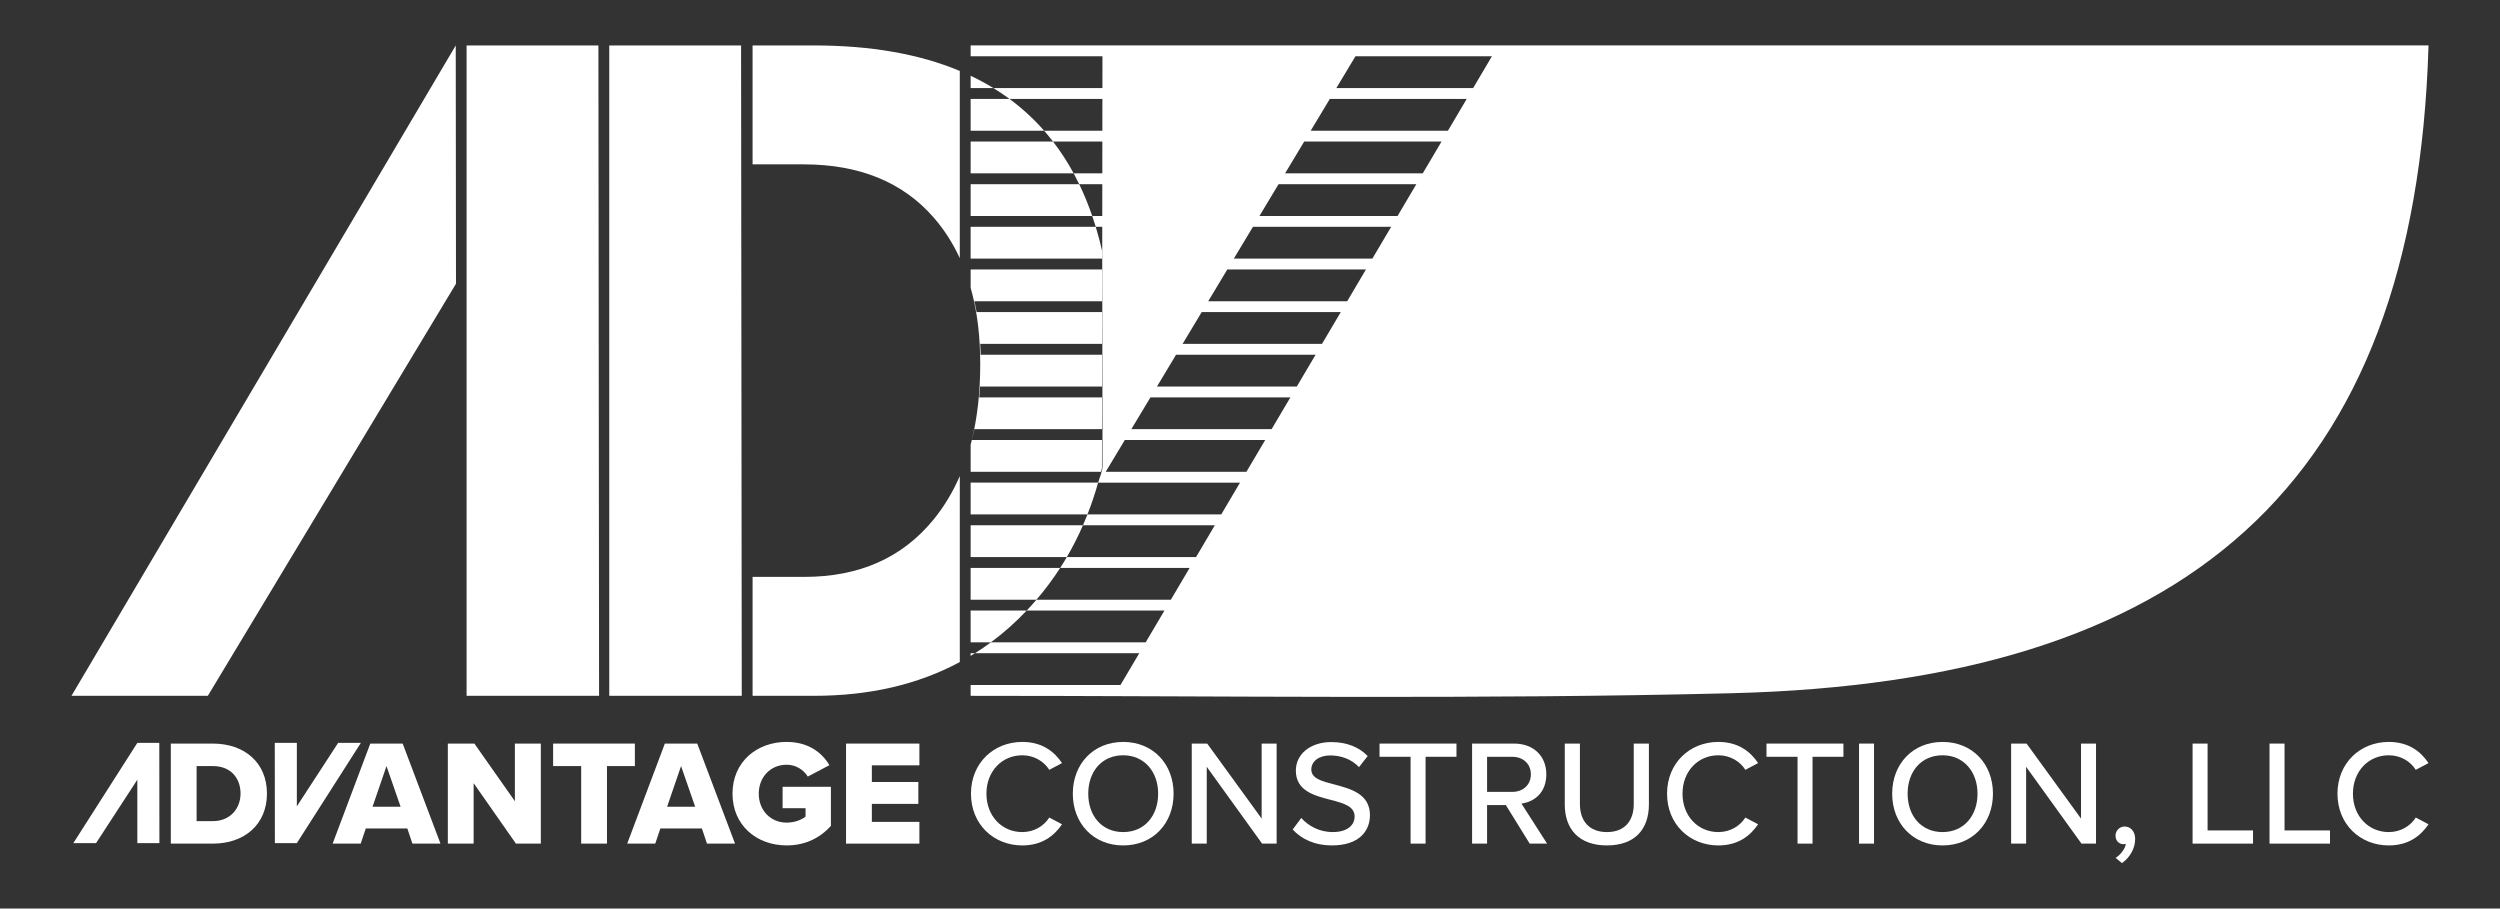 <?xml version="1.0" encoding="UTF-8"?>
<svg xmlns="http://www.w3.org/2000/svg" version="1.1" viewBox="0 0 2116 769">
  <rect x="0" y="0" width="2116" height="769" fill="#333333" stroke="none"/>
  <defs>
    <style>
      .cls-1 {
        fill-rule: evenodd;
      }

      .cls-1, .cls-2 {
        fill: #fff;
      }
    </style>
  </defs>
  <!-- Generator: Adobe Illustrator 28.6.0, SVG Export Plug-In . SVG Version: 1.2.0 Build 709)  -->
  <g>
    <g id="Layer_1">
      <g>
        <g>
          <polygon class="cls-2" points="385.74 38.46 60.5 588.94 175.92 588.94 385.95 240.15 385.74 38.46"/>
          <polygon class="cls-2" points="507.06 588.94 506.49 38.46 394.92 38.46 394.92 588.94 507.06 588.94"/>
          <path class="cls-2" d="M828.83,336.33c-.9,9.31-2.25,18.39-4.06,26.91h107.95l.03-26.91h-103.93ZM830.07,300.24c.23,8.87.07,17.94-.51,26.91h103.21l.03-26.91h-102.73ZM826.61,264.16c1.49,8.37,2.52,17.46,3.07,26.91h103.14l.03-26.91h-106.24ZM821.97,245.11c-.14-.51-.28-1.03-.42-1.54v-15.5h111.35l-.03,26.91h-108.15c-.82-3.48-1.74-6.78-2.75-9.87ZM822.13,374.11c5.02-19.79,7.53-41.77,7.53-65.92s-2.56-44.22-7.68-63.05c10.74,32.99,11.07,89.72.15,128.97ZM825.24,552.85c-1.23.77-2.46,1.53-3.7,2.28v-2.28h3.7ZM868.99,516.77c-9.48,10.01-19.59,18.98-30.32,26.91h-17.13v-26.91h47.45ZM897.33,480.68c-6.08,9.43-12.76,18.4-20.07,26.91h-55.72v-26.91h75.78ZM916.62,444.59c-4.07,9.33-8.63,18.3-13.66,26.91h-81.41v-26.91h95.07ZM929.46,408.5c-2.62,9.27-5.63,18.24-9.04,26.91h-98.87v-26.91h107.91ZM932.69,396.11c-.26,1.08-.52,2.15-.78,3.22h-110.36v-22.98c.19-.73.39-1.47.57-2.21.16-.57.32-1.15.47-1.73h110.13l-.03,23.69ZM927.43,191.98c2.03,6.67,3.86,13.56,5.48,20.67v6.24h-111.37v-26.91h105.89ZM913.44,155.9c4.11,8.51,7.79,17.48,11.03,26.91h-102.92v-26.91h91.89ZM891.28,119.81c6.43,8.33,12.25,17.3,17.46,26.91h-87.19v-26.91h69.73ZM854.43,83.72c10.75,7.93,20.52,16.9,29.3,26.91h-62.18v-26.91h32.89ZM821.55,64.13c6.7,3.17,13.11,6.65,19.25,10.41h-19.25v-10.41Z"/>
          <path class="cls-1" d="M1246.86,74.55l15.9-26.91h-115.51l-16.17,26.91h115.79ZM1225.54,110.63l15.9-26.91h-115.88l-16.17,26.91h116.16ZM1204.22,146.72l15.9-26.91h-116.25l-16.17,26.91h116.53ZM1182.89,182.81l15.9-26.91h-116.62l-16.17,26.91h116.89ZM1161.57,218.89l15.9-26.91h-116.99l-16.17,26.91h117.26ZM1140.25,254.98l15.9-26.91h-117.36l-16.17,26.91h117.63ZM1118.93,291.07l15.9-26.91h-117.72l-16.17,26.91h118ZM1097.61,327.16l15.9-26.91h-118.09l-16.17,26.91h118.37ZM1076.29,363.24l15.9-26.91h-118.46l-16.17,26.91h118.74ZM1054.97,399.33l15.9-26.91h-118.83l-16.17,26.91h119.1ZM1465.57,586.74c384.95-9.59,578.82-174.85,589.93-548.29H821.55v9.18h111.57l-.03,26.91h-92.29c4.71,2.89,9.25,5.94,13.63,9.18h78.64l-.03,26.91h-49.31c2.6,2.97,5.12,6.03,7.55,9.18h41.75l-.03,26.91h-24.26c1.63,3,3.19,6.05,4.7,9.18h19.55l-.03,26.91h-8.49c1.03,3.01,2.02,6.07,2.97,9.17h5.51l-.03,20.67.26,181.42c0,4.96-2.36,9.64-3.71,14.43h120.08l-15.9,26.91h-113.23c-1.22,3.1-2.48,6.16-3.8,9.18h111.61l-15.9,26.91h-109.36c-1.81,3.11-3.69,6.16-5.63,9.18h109.57l-15.9,26.91h-113.74c-2.68,3.12-5.44,6.19-8.27,9.18h116.59l-15.9,26.91h-131.01c-4.37,3.23-8.85,6.29-13.43,9.18h139.02l-15.9,26.91h-126.82v9.17c213.97,0,430.68,3.12,644.02-2.2Z"/>
          <polygon class="cls-2" points="627.82 588.94 627.25 38.46 515.68 38.46 515.68 588.94 627.82 588.94"/>
          <path class="cls-2" d="M636.99,38.46h51.99c47.93,0,89.05,7.2,123.39,21.58v158.46c-5.86-12.7-13.19-24.13-22.02-34.3-26.16-30.01-62.86-45.09-110.21-45.09h-43.16V38.46Z"/>
          <path class="cls-2" d="M826,263.24c-.1-.57-.2-1.13-.3-1.7.1.56.21,1.13.3,1.7"/>
          <path class="cls-2" d="M812.37,560.36c-35.41,19.06-76.53,28.58-123.39,28.58h-51.99v-100.66h43.83c46.44,0,82.8-16.12,109.19-48.36,8.97-10.96,16.42-23.29,22.36-36.96v157.41Z"/>
        </g>
        <g>
          <g>
            <path class="cls-2" d="M144.57,629.37h35.55c26.66,0,45.83,16,45.83,42.27s-19.17,42.4-45.7,42.4h-35.67v-84.67ZM180.12,695c14.85,0,23.48-10.79,23.48-23.36s-7.87-23.23-23.36-23.23h-13.84v46.59h13.71Z"/>
            <path class="cls-2" d="M344.77,701.22h-35.16l-4.32,12.82h-23.74l31.86-84.67h27.42l31.99,84.67h-23.74l-4.32-12.82ZM315.32,682.81h23.74l-11.93-34.4-11.81,34.4Z"/>
            <path class="cls-2" d="M400.88,662.88v51.16h-21.83v-84.67h22.47l34.28,48.75v-48.75h21.96v84.67h-21.07l-35.8-51.16Z"/>
            <path class="cls-2" d="M491.9,648.41h-23.74v-19.04h69.19v19.04h-23.61v65.63h-21.83v-65.63Z"/>
            <path class="cls-2" d="M594.09,701.22h-35.16l-4.32,12.82h-23.74l31.86-84.67h27.42l31.99,84.67h-23.74l-4.32-12.82ZM564.64,682.81h23.74l-11.93-34.4-11.81,34.4Z"/>
            <path class="cls-2" d="M665.82,627.97c18.53,0,29.96,9.14,36.18,19.68l-18.28,9.65c-3.43-5.59-9.9-10.03-17.9-10.03-13.84,0-23.61,10.66-23.61,24.5s9.77,24.5,23.61,24.5c6.6,0,12.57-2.29,16-5.08v-7.11h-19.42v-18.15h40.88v33.13c-9.14,10.03-21.45,16.5-37.45,16.5-25.26,0-45.83-16.88-45.83-43.8s20.57-43.8,45.83-43.8Z"/>
            <path class="cls-2" d="M716.09,629.37h62.08v18.41h-40.24v14.09h39.35v18.53h-39.35v15.23h40.24v18.41h-62.08v-84.67Z"/>
            <path class="cls-2" d="M821.83,671.77c0-26.02,19.3-43.8,43.42-43.8,16.63,0,27.04,8,33.64,17.9l-10.79,5.71c-4.44-7.11-12.82-12.31-22.85-12.31-17.14,0-30.34,13.46-30.34,32.5s13.2,32.5,30.34,32.5c10.03,0,18.41-5.2,22.85-12.31l10.79,5.71c-6.73,9.9-17.01,17.9-33.64,17.9-24.12,0-43.42-17.77-43.42-43.8Z"/>
            <path class="cls-2" d="M950.68,627.97c25.26,0,42.65,18.66,42.65,43.8s-17.39,43.8-42.65,43.8-42.65-18.66-42.65-43.8,17.39-43.8,42.65-43.8ZM950.68,639.27c-18.15,0-29.58,13.84-29.58,32.5s11.42,32.5,29.58,32.5,29.58-13.96,29.58-32.5-11.68-32.5-29.58-32.5Z"/>
            <path class="cls-2" d="M1021.39,649.04v65h-12.69v-84.67h13.08l46.08,63.47v-63.47h12.69v84.67h-12.31l-46.84-65Z"/>
            <path class="cls-2" d="M1101.37,692.33c5.71,6.35,14.85,11.93,26.66,11.93,13.71,0,18.53-6.98,18.53-13.08,0-8.89-9.65-11.43-20.44-14.22-13.58-3.55-29.32-7.49-29.32-24.75,0-13.96,12.31-24.12,29.96-24.12,13.08,0,23.36,4.19,30.85,11.81l-7.36,9.39c-6.47-6.86-15.36-9.9-24.5-9.9s-15.87,4.82-15.87,11.93c0,7.62,9.14,10.03,19.68,12.69,13.84,3.68,29.96,8,29.96,26.02,0,13.2-9.14,25.52-31.99,25.52-15.11,0-26.15-5.46-33.39-13.46l7.24-9.77Z"/>
            <path class="cls-2" d="M1193.92,640.54h-26.28v-11.17h65.12v11.17h-26.15v73.5h-12.69v-73.5Z"/>
            <path class="cls-2" d="M1274.53,681.41h-15.87v32.63h-12.69v-84.67h35.67c16.12,0,27.17,10.41,27.17,26.02s-10.28,23.36-21.07,24.75l21.71,33.89h-14.73l-20.18-32.63ZM1279.99,640.54h-21.33v29.71h21.33c9.14,0,15.74-5.97,15.74-14.85s-6.6-14.85-15.74-14.85Z"/>
            <path class="cls-2" d="M1324.42,629.37h12.82v51.16c0,14.47,8,23.74,22.85,23.74s22.72-9.27,22.72-23.74v-51.16h12.82v51.41c0,21.07-11.81,34.78-35.54,34.78s-35.67-13.84-35.67-34.66v-51.54Z"/>
            <path class="cls-2" d="M1411,671.77c0-26.02,19.3-43.8,43.42-43.8,16.63,0,27.04,8,33.64,17.9l-10.79,5.71c-4.44-7.11-12.82-12.31-22.85-12.31-17.14,0-30.34,13.46-30.34,32.5s13.2,32.5,30.34,32.5c10.03,0,18.41-5.2,22.85-12.31l10.79,5.71c-6.73,9.9-17.01,17.9-33.64,17.9-24.12,0-43.42-17.77-43.42-43.8Z"/>
            <path class="cls-2" d="M1521.44,640.54h-26.28v-11.17h65.12v11.17h-26.15v73.5h-12.69v-73.5Z"/>
            <path class="cls-2" d="M1573.49,629.37h12.69v84.67h-12.69v-84.67Z"/>
            <path class="cls-2" d="M1644.19,627.97c25.26,0,42.65,18.66,42.65,43.8s-17.39,43.8-42.65,43.8-42.65-18.66-42.65-43.8,17.39-43.8,42.65-43.8ZM1644.19,639.27c-18.15,0-29.58,13.84-29.58,32.5s11.43,32.5,29.58,32.5,29.58-13.96,29.58-32.5-11.68-32.5-29.58-32.5Z"/>
            <path class="cls-2" d="M1714.91,649.04v65h-12.69v-84.67h13.08l46.08,63.47v-63.47h12.69v84.67h-12.31l-46.84-65Z"/>
            <path class="cls-2" d="M1790.69,726.1c4.06-2.54,8-7.62,8.63-11.81-.25,0-1.27.25-1.9.25-3.94,0-6.85-3.05-6.85-7.24s3.43-7.74,7.74-7.74c4.7,0,8.89,3.81,8.89,10.54,0,8.25-4.7,15.87-11.17,20.44l-5.33-4.44Z"/>
            <path class="cls-2" d="M1855.81,629.37h12.69v73.5h38.46v11.17h-51.16v-84.67Z"/>
            <path class="cls-2" d="M1920.94,629.37h12.69v73.5h38.46v11.17h-51.16v-84.67Z"/>
            <path class="cls-2" d="M1978.44,671.77c0-26.02,19.3-43.8,43.42-43.8,16.63,0,27.04,8,33.64,17.9l-10.79,5.71c-4.44-7.11-12.82-12.31-22.85-12.31-17.14,0-30.34,13.46-30.34,32.5s13.2,32.5,30.34,32.5c10.03,0,18.41-5.2,22.85-12.31l10.79,5.71c-6.73,9.9-17.01,17.9-33.64,17.9-24.12,0-43.42-17.77-43.42-43.8Z"/>
          </g>
          <polygon class="cls-2" points="134.92 713.63 134.83 628.77 116.24 628.77 62.06 713.63 81.29 713.63 116.24 659.92 116.24 713.63 134.92 713.63"/>
          <polygon class="cls-2" points="232.57 628.77 232.66 713.63 251.25 713.63 305.43 628.77 286.2 628.77 251.25 682.49 251.25 628.77 232.57 628.77"/>
        </g>
      </g>
    </g>
  </g>
</svg>